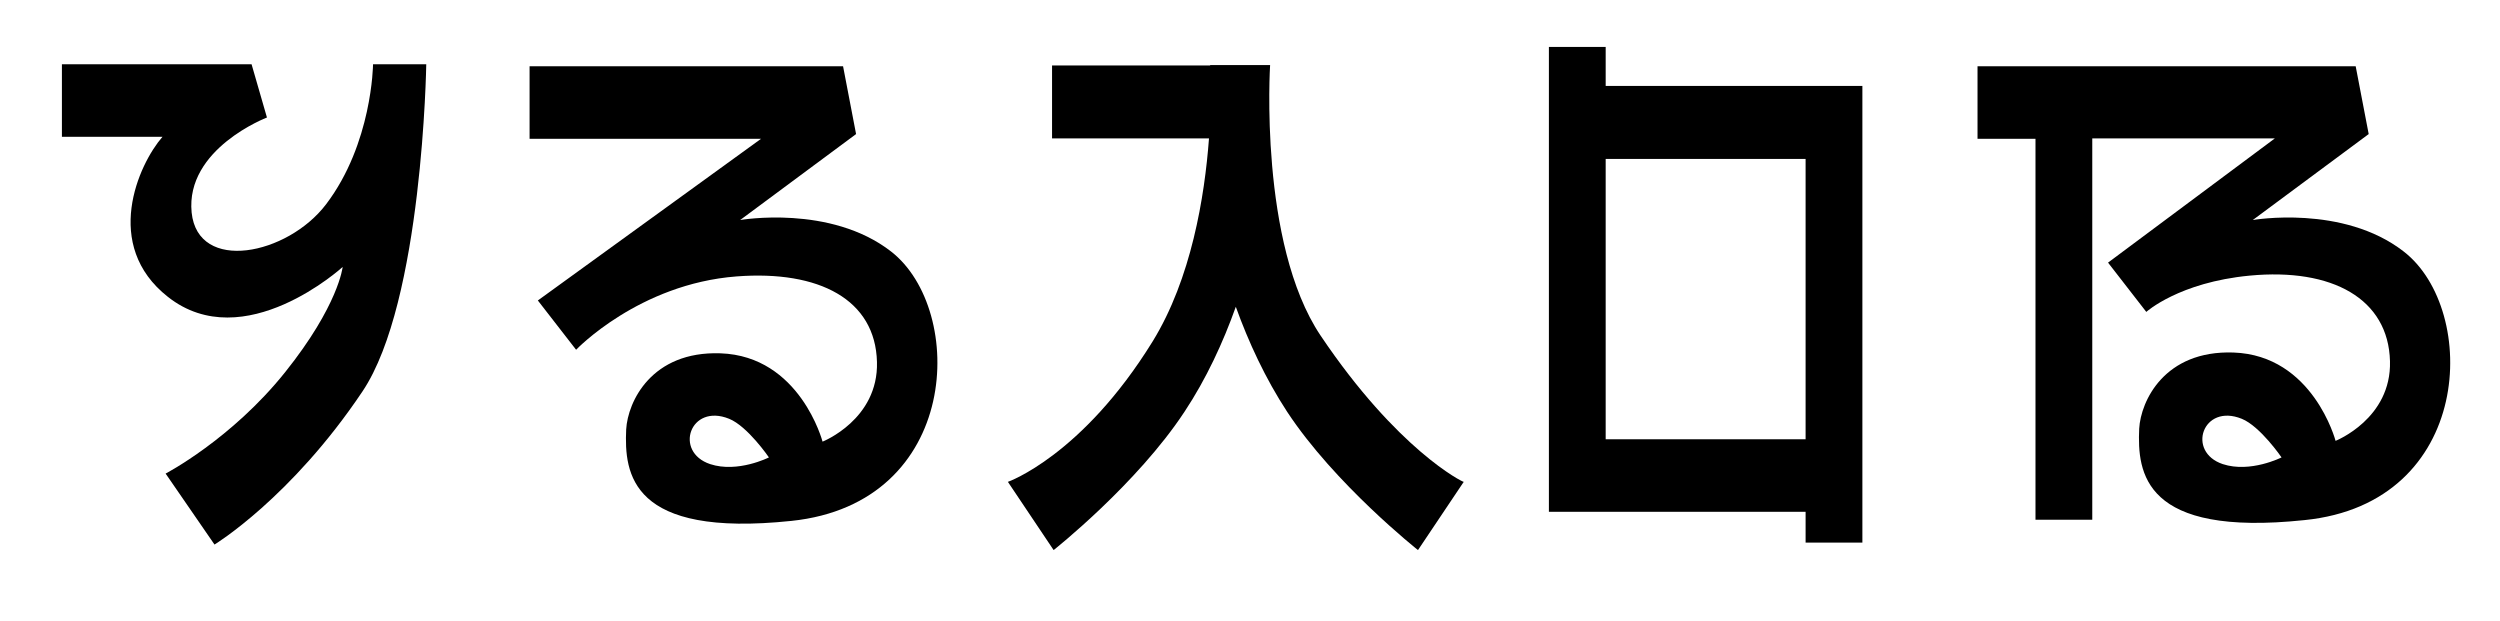 <?xml version="1.0" encoding="UTF-8"?> <!-- Generator: Adobe Illustrator 23.1.1, SVG Export Plug-In . SVG Version: 6.00 Build 0) --> <svg xmlns="http://www.w3.org/2000/svg" xmlns:xlink="http://www.w3.org/1999/xlink" id="Layer_1" x="0px" y="0px" viewBox="0 0 634 157.4" style="enable-background:new 0 0 634 157.4;" xml:space="preserve"> <g> <path d="M94.6,16.4c0,0-0.2,20-11.9,35.4c-9.8,12.9-32.5,17.5-34.1,2.1c-1.6-16.2,19.1-24.1,19.1-24.1l-3.9-13.5H15.7v18.4h25.5 c-6.1,7-15.3,27.5,1.4,40.6c19.3,15.2,44.3-7.6,44.3-7.6s-1,9.7-14.6,26.7c-13.6,17-30.3,25.7-30.3,25.7l12.4,18 c0,0,19.4-11.8,37.5-38.8c15.3-22.7,16.2-83,16.2-83H94.6z"></path> <path d="M226,63.8c-15.4-12-38.3-8-38.3-8l29.4-21.8l-3.3-17.2h0h-79.5v18.4H193l-56.6,41l9.7,12.5c0,0,15.9-16.7,40.7-18.6 c21-1.6,35.2,5.9,35.6,21.7c0.4,14.6-13.8,20.2-13.8,20.2s-5.7-21.7-25.9-22.4c-17.5-0.6-23.5,12.3-23.9,19.3 c-0.5,11.2,1.1,27.5,41.9,23.2C243.8,127.6,245,78.6,226,63.8z M180.1,117.7c-9.3-3.1-5.1-15.5,4.8-11.5c4.7,1.9,10.1,9.8,10.1,9.8 S187.1,120,180.1,117.7z"></path> <path d="M334.9,85.1c-15.7-23.4-12.8-68.6-12.8-68.6H322h-15h-0.1c0,0,0,0,0,0.1h-40.1v18.5h39.8c-1.1,14.8-4.5,35.6-14.3,51.5 c-17.9,29-36.7,35.6-36.7,35.6l11.6,17.3c0,0,21.1-16.7,33.2-35.1c5.5-8.3,9.8-17.6,13-26.6c3.2,8.9,7.5,18.2,13,26.6 c12.1,18.4,33.2,35.1,33.2,35.1l11.6-17.3C371,122.3,354.4,114.1,334.9,85.1z"></path> <path d="M407.2,21.9v-10h-14.4v10v18.4v71.1v18.4h14.4h50.7v7.8h14.4v-7.8v-18.4V40.3V23.6v-1.8H407.2z M457.9,111.4h-50.7V40.3 h50.7V111.4z"></path> <path d="M609.6,63.8c-15.4-12-38.3-8-38.3-8l29.4-21.8l-3.3-17.2h0h-95.9v18.4h14.7v96.6h14.4V35.1h46.3l-42.3,31.5l9.7,12.5 c0,0,8.3-7.5,26.2-9.2c21-2,35.2,5.9,35.6,21.7c0.4,14.6-13.8,20.2-13.8,20.2s-5.7-21.7-25.9-22.4c-17.5-0.6-23.5,12.3-23.9,19.3 c-0.5,11.2,1.1,27.5,41.9,23.2C627.4,127.6,628.7,78.6,609.6,63.8z M563.7,117.7c-9.3-3.1-5.1-15.5,4.8-11.5 c4.7,1.9,10.1,9.8,10.1,9.8S570.7,120,563.7,117.7z"></path> </g> </svg> 